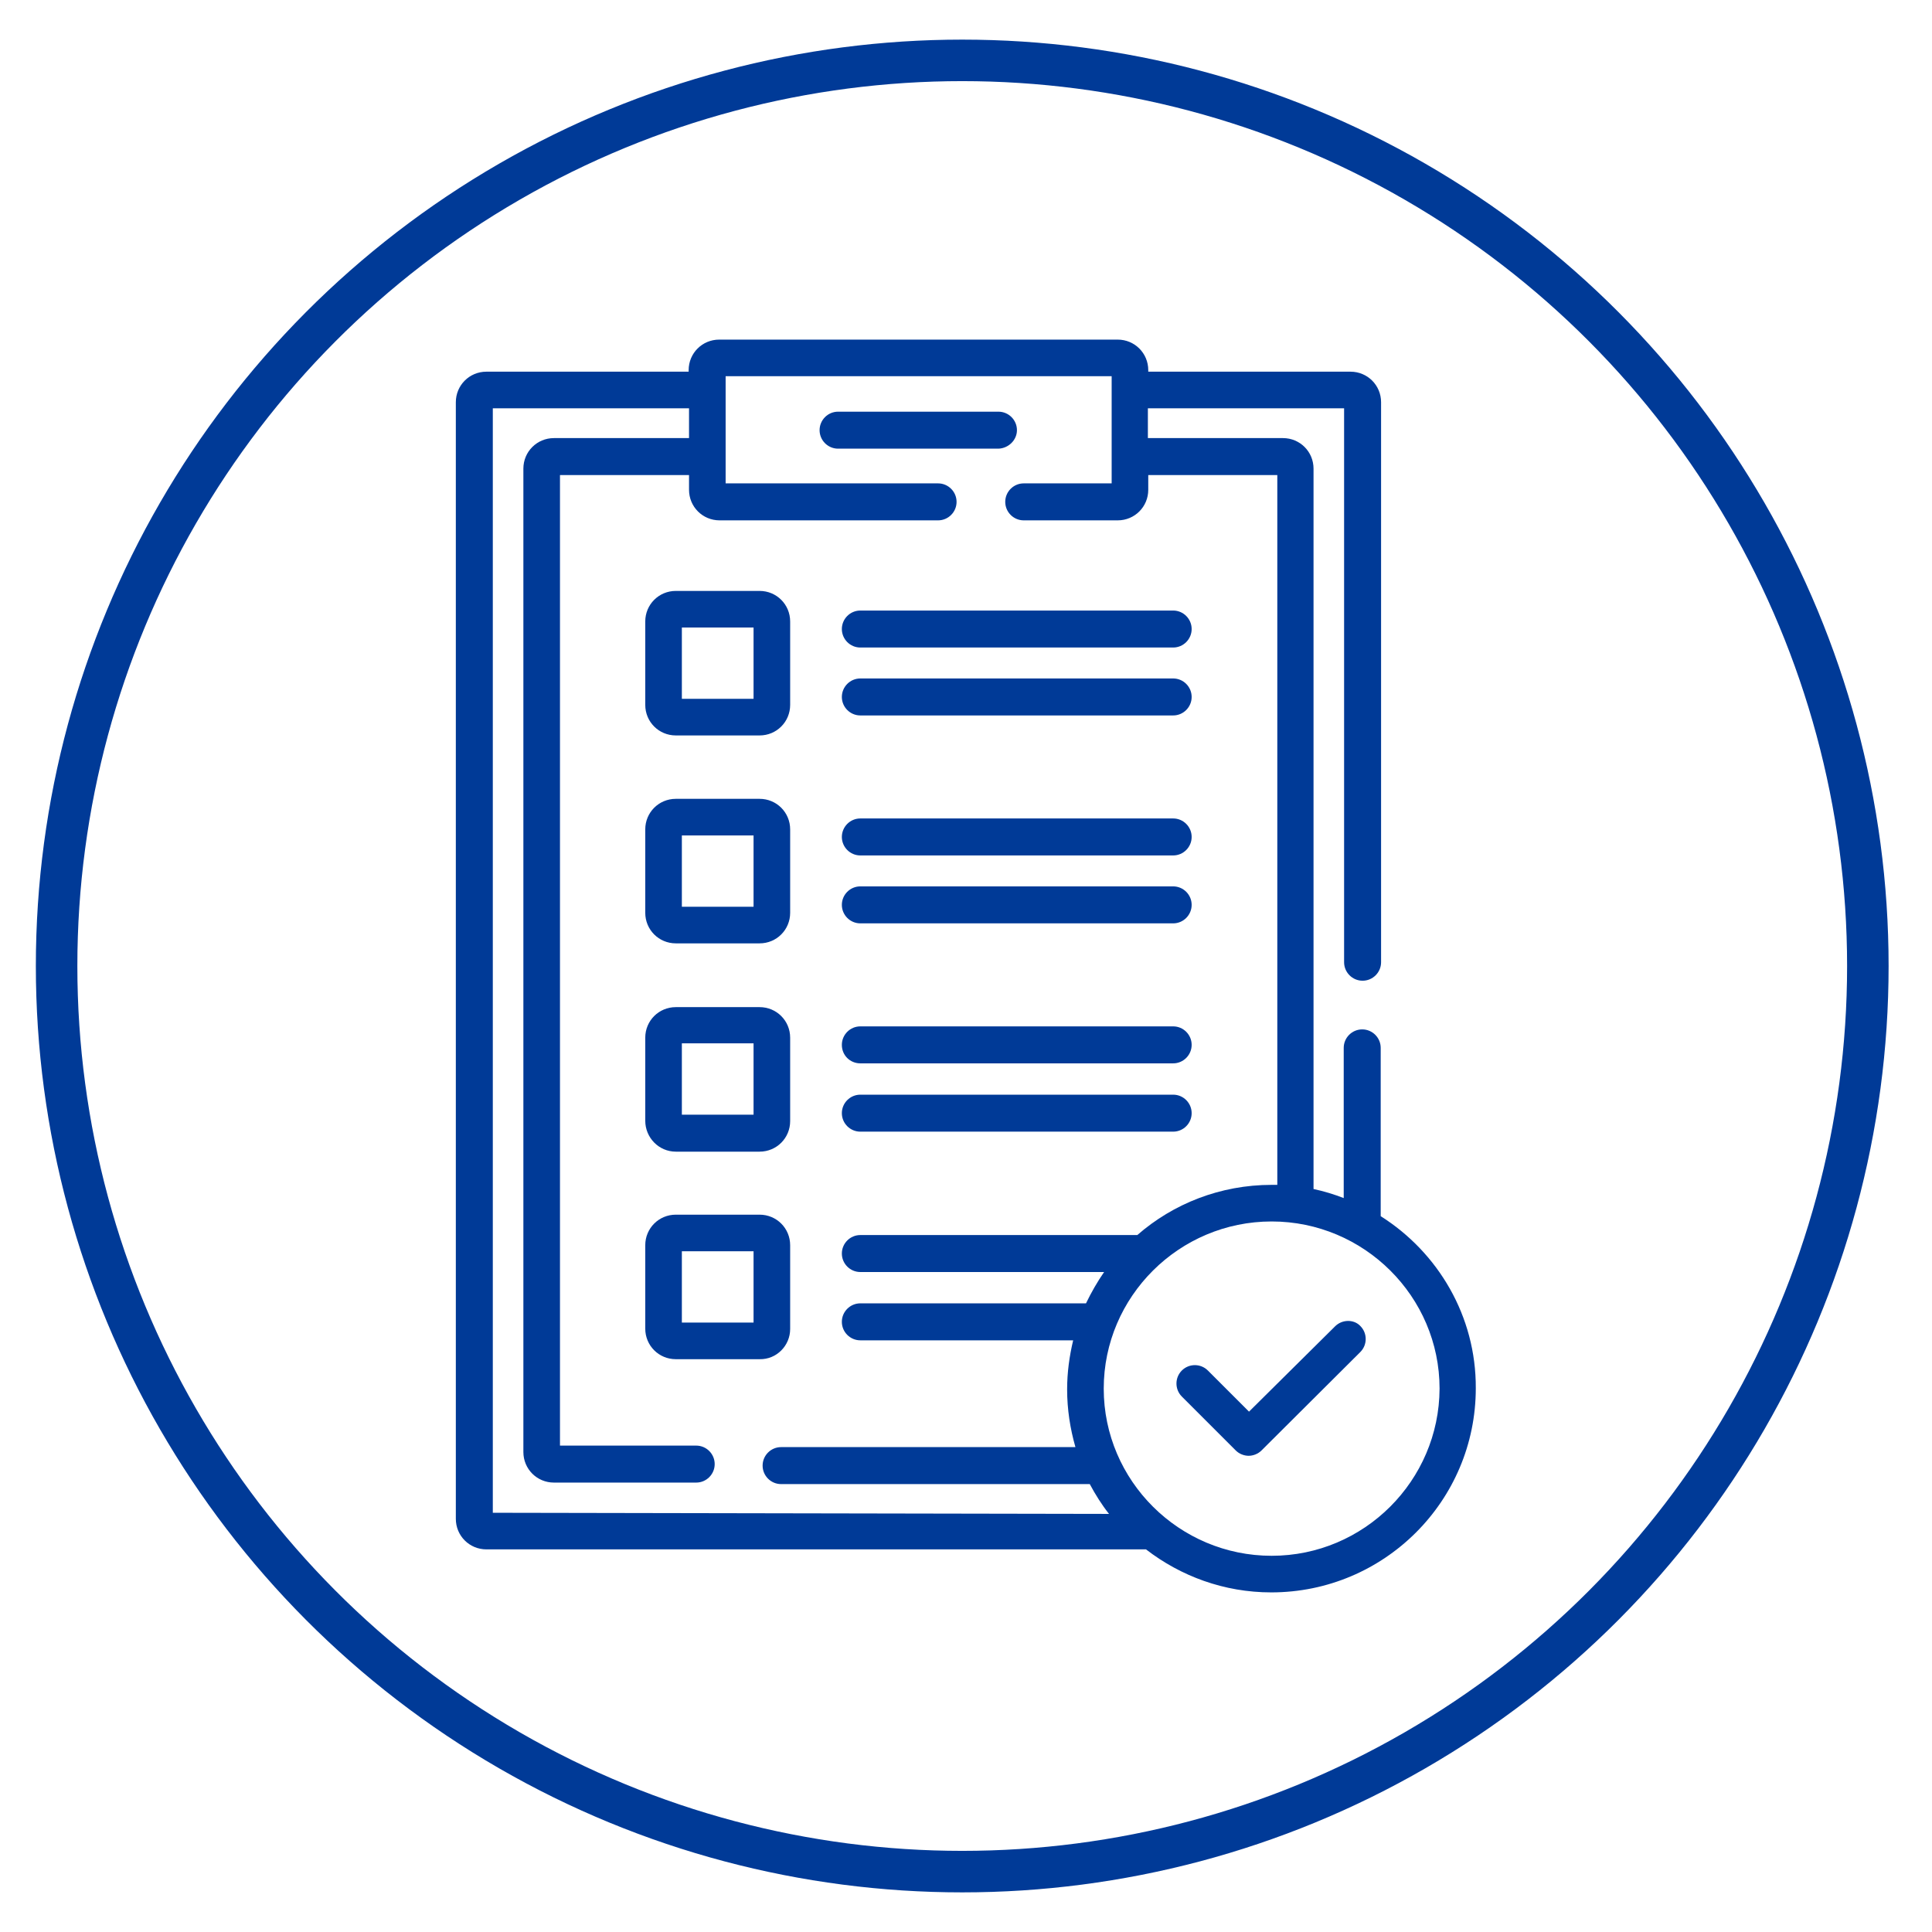 <?xml version="1.0" encoding="utf-8"?>
<!-- Generator: Adobe Illustrator 22.0.1, SVG Export Plug-In . SVG Version: 6.00 Build 0)  -->
<svg version="1.1" id="Capa_1" xmlns="http://www.w3.org/2000/svg" xmlns:xlink="http://www.w3.org/1999/xlink" x="0px" y="0px"
	 viewBox="0 0 512 512" style="enable-background:new 0 0 512 512;" xml:space="preserve">
<style type="text/css">
	.st0{fill:#003A97;}
	.st1{fill:none;stroke:#003A97;stroke-width:11;stroke-miterlimit:10;}
</style>
<g>
	<path class="st0" d="M179.1,194.9h22.2c4.5,0,8.1-3.6,8.1-8.1v-22.1c0-4.5-3.6-8.1-8.1-8.1h-22.2c-4.5,0-8.1,3.6-8.1,8.1v22.1
		C171,191.3,174.6,194.9,179.1,194.9z M180.7,166.3h19v18.9h-19V166.3z"/>
	<path class="st0" d="M228,171.6h82.9c2.7,0,4.9-2.2,4.9-4.9s-2.2-4.9-4.9-4.9H228c-2.7,0-4.9,2.2-4.9,4.9S225.3,171.6,228,171.6z"
		/>
	<path class="st0" d="M228,189.6h82.9c2.7,0,4.9-2.2,4.9-4.9s-2.2-4.9-4.9-4.9H228c-2.7,0-4.9,2.2-4.9,4.9S225.3,189.6,228,189.6z"
		/>
	<path class="st0" d="M179.1,250h22.2c4.5,0,8.1-3.6,8.1-8.1v-22.1c0-4.5-3.6-8.1-8.1-8.1h-22.2c-4.5,0-8.1,3.6-8.1,8.1v22.1
		C171,246.4,174.6,250,179.1,250z M180.7,221.4h19v18.9h-19V221.4z"/>
	<path class="st0" d="M228,226.7h82.9c2.7,0,4.9-2.2,4.9-4.9c0-2.7-2.2-4.9-4.9-4.9H228c-2.7,0-4.9,2.2-4.9,4.9
		C223.1,224.5,225.3,226.7,228,226.7z"/>
	<path class="st0" d="M228,244.7h82.9c2.7,0,4.9-2.2,4.9-4.9s-2.2-4.9-4.9-4.9H228c-2.7,0-4.9,2.2-4.9,4.9S225.3,244.7,228,244.7z"
		/>
	<path class="st0" d="M179.1,305.2h22.2c4.5,0,8.1-3.6,8.1-8.1v-22.1c0-4.5-3.6-8.1-8.1-8.1h-22.2c-4.5,0-8.1,3.6-8.1,8.1V297
		C171,301.5,174.6,305.2,179.1,305.2z M180.7,276.5h19v18.9h-19V276.5z"/>
	<path class="st0" d="M228,281.8h82.9c2.7,0,4.9-2.2,4.9-4.9c0-2.7-2.2-4.9-4.9-4.9H228c-2.7,0-4.9,2.2-4.9,4.9
		C223.1,279.7,225.3,281.8,228,281.8z"/>
	<path class="st0" d="M228,299.9h82.9c2.7,0,4.9-2.2,4.9-4.9c0-2.7-2.2-4.9-4.9-4.9H228c-2.7,0-4.9,2.2-4.9,4.9
		C223.1,297.7,225.3,299.9,228,299.9z"/>
	<path class="st0" d="M209.4,352.2V330c0-4.5-3.6-8.1-8.1-8.1h-22.2c-4.5,0-8.1,3.6-8.1,8.1v22.1c0,4.5,3.6,8.1,8.1,8.1h22.2
		C205.8,360.3,209.4,356.6,209.4,352.2L209.4,352.2z M199.7,350.5h-19v-18.9h19L199.7,350.5z"/>
	<path class="st0" d="M269.5,114c0-2.7-2.2-4.9-4.9-4.9h-42.5c-2.7,0-4.9,2.2-4.9,4.9s2.2,4.9,4.9,4.9h42.5
		C267.3,118.8,269.5,116.6,269.5,114z"/>
	<path class="st0" d="M353.8,351.5L331,374.1l-10.9-10.9c-1.9-1.9-5-1.9-6.9,0c-1.9,1.9-1.9,5,0,6.9l14.3,14.3
		c0.9,0.9,2.2,1.4,3.4,1.4c1.2,0,2.5-0.5,3.4-1.4l26.2-26.1c1.9-1.9,1.9-5,0-6.9C358.8,349.6,355.7,349.6,353.8,351.5L353.8,351.5z"
		/>
	<path class="st0" d="M365.9,322.3v-44.6c0-2.7-2.2-4.9-4.9-4.9c-2.7,0-4.9,2.2-4.9,4.9v39.8c-2.6-1-5.2-1.8-8-2.4V124.2
		c0-4.5-3.6-8.1-8.1-8.1h-35.8v-7.9h52V255c0,2.7,2.2,4.9,4.9,4.9c2.7,0,4.9-2.2,4.9-4.9V106.6c0-4.5-3.6-8.1-8.1-8.1h-53.6v-0.4
		c0-4.5-3.6-8.1-8.1-8.1H190.6c-4.5,0-8.1,3.6-8.1,8.1v0.4h-53.6c-4.5,0-8.1,3.6-8.1,8.1v295.9c0,4.5,3.6,8.1,8.1,8.1h174.8
		c9.2,7.1,20.7,11.4,33.2,11.4c29.9,0,54.2-24.2,54.2-54.1C391.2,348.8,381.1,331.9,365.9,322.3L365.9,322.3z M130.6,400.9V108.2h52
		v7.9h-35.8c-4.5,0-8.1,3.6-8.1,8.1v260.6c0,4.5,3.6,8.1,8.1,8.1h37.7c2.7,0,4.9-2.2,4.9-4.9s-2.2-4.9-4.9-4.9h-36.1V125.9h34.2v3.9
		c0,4.5,3.6,8.1,8.1,8.1h57.9c2.7,0,4.9-2.2,4.9-4.9c0-2.7-2.2-4.9-4.9-4.9h-56.3V99.7h102.3v28.4h-23.3c-2.7,0-4.9,2.2-4.9,4.9
		c0,2.7,2.2,4.9,4.9,4.9h24.9c4.5,0,8.1-3.6,8.1-8.1v-3.9h34.2v188.1c-0.5,0-1,0-1.5,0c-13.6,0-26.1,5-35.6,13.3H228
		c-2.7,0-4.9,2.2-4.9,4.9c0,2.7,2.2,4.9,4.9,4.9h64.6c-1.8,2.6-3.4,5.4-4.8,8.3H228c-2.7,0-4.9,2.2-4.9,4.9c0,2.7,2.2,4.9,4.9,4.9
		h56.4c-1,4.2-1.6,8.5-1.6,13c0,5.3,0.8,10.4,2.2,15.3H207c-2.7,0-4.9,2.2-4.9,4.9s2.2,4.9,4.9,4.9h81.8c1.5,2.8,3.2,5.5,5.1,7.9
		L130.6,400.9L130.6,400.9z M337,412.3c-24.5,0-44.5-19.9-44.5-44.3c0-24.4,20-44.3,44.5-44.3s44.5,19.9,44.5,44.3
		C381.4,392.4,361.5,412.3,337,412.3z"/>
</g>
<circle class="st1" cx="255" cy="256" r="240"/>
</svg>
